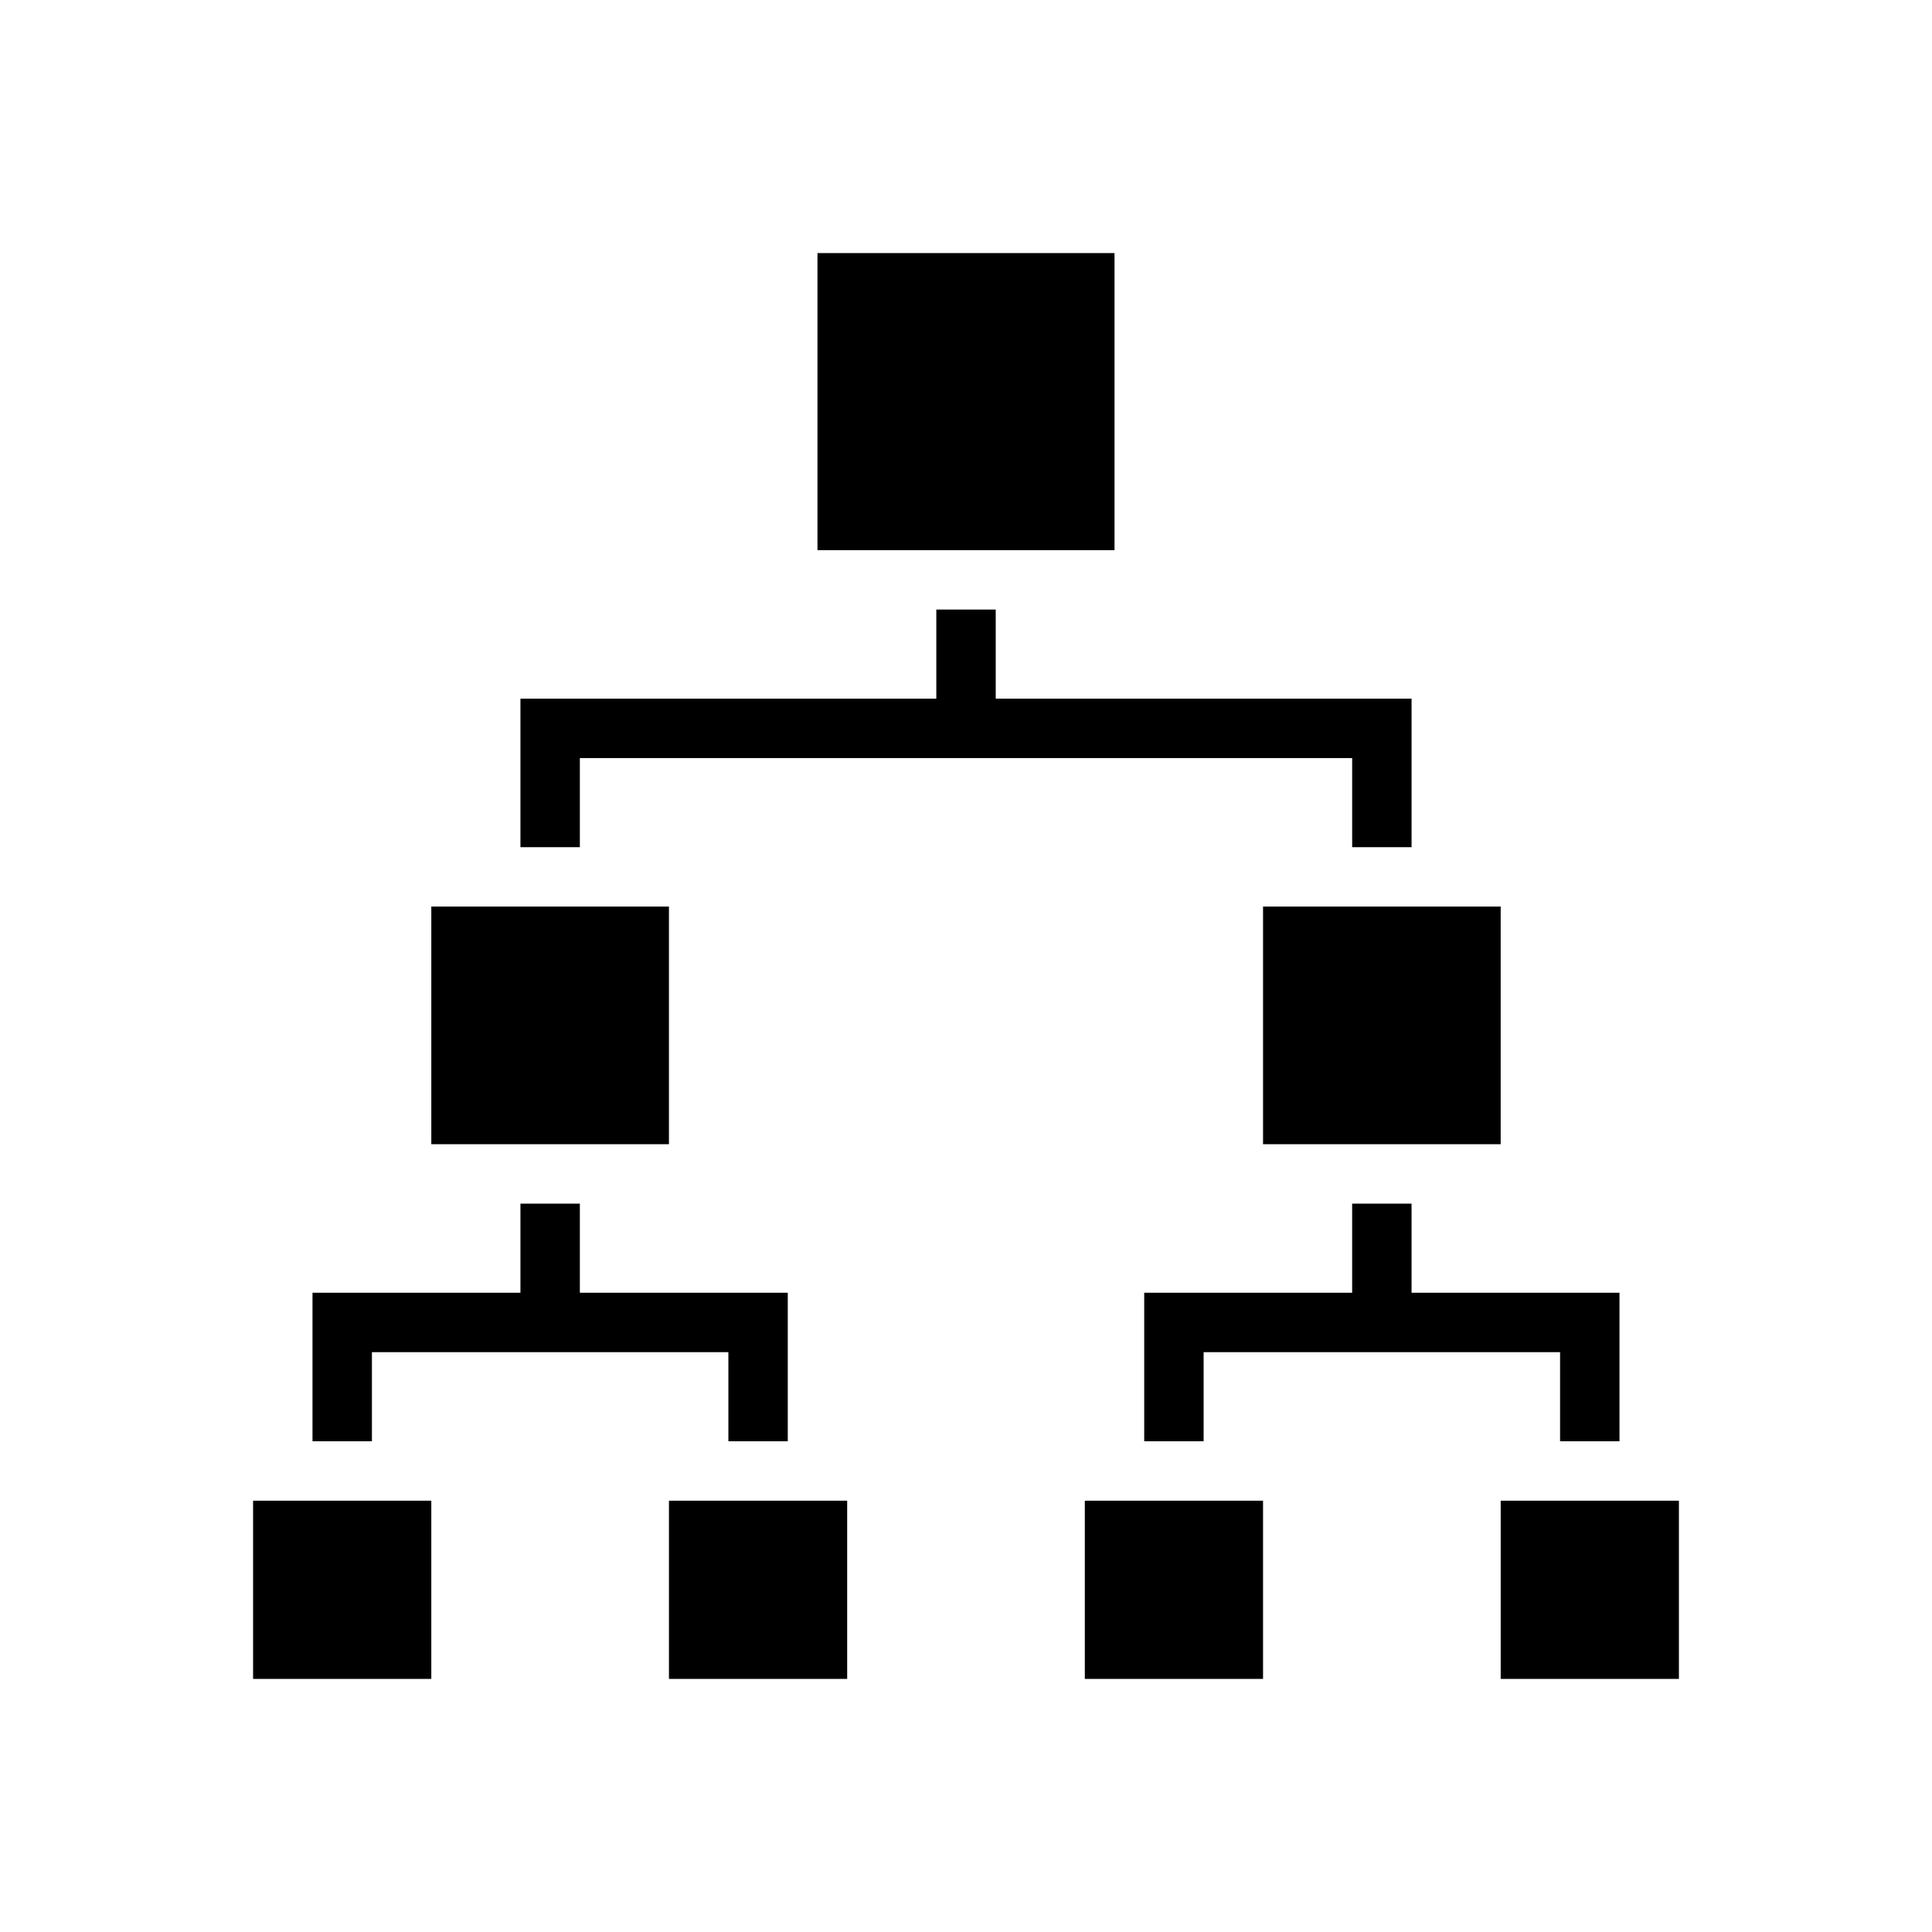 <?xml version="1.0" encoding="UTF-8"?>
<!-- Uploaded to: SVG Repo, www.svgrepo.com, Generator: SVG Repo Mixer Tools -->
<svg fill="#000000" width="800px" height="800px" version="1.1" viewBox="144 144 512 512" xmlns="http://www.w3.org/2000/svg">
 <g>
  <path d="m541.7 541.7h47.23v47.23h-47.23z"/>
  <path d="m573.18 486.59v39.359h-15.746v-23.613h-94.461v23.613h-15.746v-39.359h55.105v-23.613h15.742v23.613z"/>
  <path d="m478.72 384.25h62.977v62.977h-62.977z"/>
  <path d="m518.08 329.15v39.363h-15.742v-23.617h-204.67v23.617h-15.746v-39.363h110.21v-23.613h15.746v23.613z"/>
  <path d="m431.49 541.7h47.23v47.23h-47.23z"/>
  <path d="m360.64 211.07h78.719v78.719h-78.719z"/>
  <path d="m321.28 541.7h47.23v47.23h-47.23z"/>
  <path d="m352.77 486.59v39.359h-15.742v-23.613h-94.465v23.613h-15.746v-39.359h55.105v-23.613h15.746v23.613z"/>
  <path d="m258.3 384.25h62.977v62.977h-62.977z"/>
  <path d="m211.07 541.7h47.23v47.23h-47.23z"/>
 </g>
</svg>